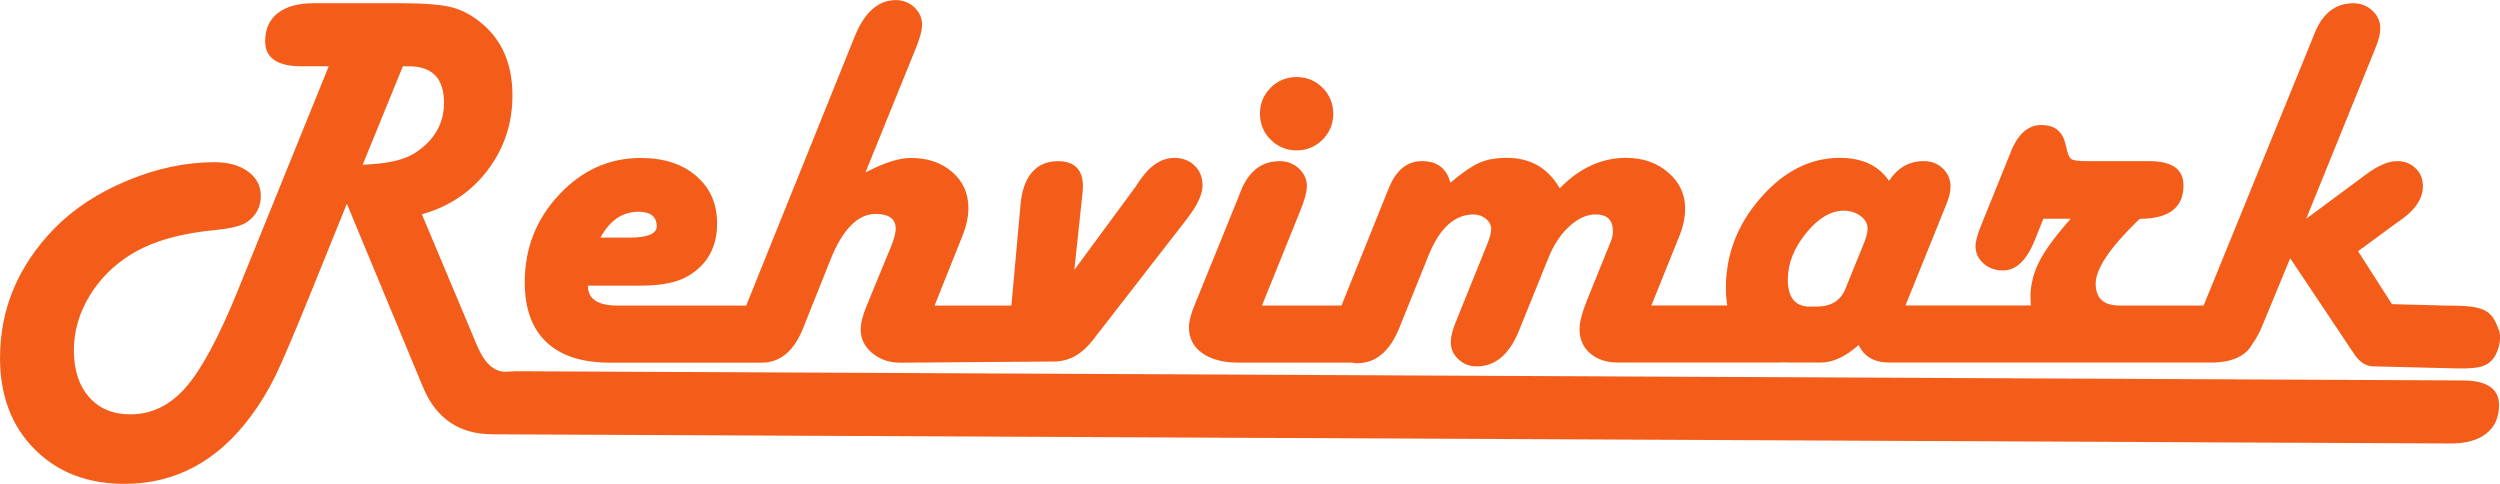 <svg width="75.202mm" height="14.554mm" version="1.1" viewBox="0 0 75.202 14.554" xmlns="http://www.w3.org/2000/svg">
 <g transform="translate(-159.7 -27.497)">
  <path d="m172.39 33.942 1.669 3.971c0.219 0.511 0.5 0.767 0.848 0.767l0.316-0.016 58.561 0.277c0.727 0.004 1.089 0.248 1.089 0.745 0 0.365-0.127 0.648-0.378 0.848-0.254 0.203-0.613 0.305-1.083 0.303l-58.902-0.276c-1.002-0.005-1.695-0.476-2.088-1.424l-2.288-5.511-1.059 2.615c-0.508 1.253-0.867 2.099-1.081 2.542-0.213 0.44-0.462 0.848-0.74 1.224-1.008 1.364-2.277 2.045-3.809 2.045-1.113 0-2.015-0.348-2.707-1.045-0.692-0.697-1.037-1.613-1.037-2.742 0-1.475 0.543-2.772 1.632-3.893 0.586-0.597 1.321-1.078 2.204-1.445 0.881-0.367 1.756-0.551 2.623-0.551 0.411 0 0.746 0.095 1.002 0.281 0.257 0.189 0.384 0.432 0.384 0.735 0 0.327-0.138 0.589-0.413 0.783-0.157 0.111-0.465 0.189-0.918 0.238-1.059 0.095-1.907 0.335-2.547 0.721-0.54 0.327-0.964 0.751-1.278 1.27-0.311 0.516-0.467 1.059-0.467 1.623 0 0.597 0.151 1.07 0.457 1.415 0.303 0.346 0.716 0.519 1.237 0.519 0.646 0 1.205-0.273 1.677-0.816 0.473-0.543 0.991-1.51 1.556-2.898l2.739-6.756h-0.816c-0.732 0-1.097-0.251-1.097-0.754 0-0.365 0.127-0.646 0.381-0.846 0.254-0.197 0.616-0.297 1.081-0.297h2.628c0.686 0 1.188 0.041 1.507 0.119 0.322 0.078 0.627 0.243 0.924 0.492 0.613 0.511 0.918 1.232 0.918 2.161 0 0.843-0.248 1.594-0.748 2.253-0.5 0.656-1.159 1.097-1.977 1.324zm58.242 1.11 1.02 1.594 1.672 0.044 0.24 0.003c0.973 0.01 1.113 0.224 1.303 0.73 0.078 0.207 0.023 0.468-0.06 0.671-0.082 0.202-0.222 0.34-0.414 0.412-0.159 0.06-0.427 0.082-0.803 0.073l-2.47-0.061-0.017 1.06e-4c-0.221 0-0.413-0.119-0.578-0.357l-0.095-0.143-1.839-2.753-0.842 2.038c-0.086 0.209-0.184 0.388-0.293 0.535-0.059 0.116-0.143 0.215-0.253 0.298-0.235 0.178-0.565 0.267-0.989 0.267h-9.677c-0.454 0-0.764-0.176-0.926-0.529-0.397 0.354-0.778 0.529-1.148 0.529h-0.902c-0.062 0-0.123-0.003-0.182-0.007-0.053 0.005-0.113 0.007-0.181 0.007h-4.82c-0.345 0-0.628-0.091-0.843-0.275-0.214-0.185-0.321-0.427-0.321-0.729 0-0.205 0.07-0.483 0.211-0.837l0.732-1.81c0.041-0.105 0.062-0.203 0.062-0.292 0-0.343-0.173-0.513-0.521-0.513-0.268 0-0.535 0.122-0.797 0.365-0.262 0.24-0.473 0.562-0.632 0.964l-0.883 2.183c-0.289 0.705-0.71 1.059-1.264 1.059-0.216 0-0.4-0.07-0.551-0.213-0.154-0.143-0.23-0.311-0.23-0.505 0-0.154 0.041-0.332 0.119-0.538l0.086-0.216 0.891-2.204c0.078-0.194 0.119-0.349 0.119-0.459 0-0.116-0.054-0.219-0.159-0.305-0.105-0.086-0.23-0.13-0.37-0.13-0.57 0-1.024 0.411-1.356 1.234l-0.876 2.172c-0.287 0.711-0.711 1.067-1.259 1.067-0.06 0-0.118-0.005-0.174-0.016h-3.404c-0.464 0-0.829-0.096-1.094-0.286-0.266-0.19-0.4-0.448-0.4-0.775 0-0.176 0.057-0.397 0.168-0.665l1.307-3.217 0.086-0.224c0.243-0.597 0.632-0.894 1.172-0.894 0.222 0 0.413 0.073 0.575 0.221 0.159 0.149 0.24 0.327 0.24 0.532 0 0.17-0.07 0.429-0.214 0.778l-1.137 2.812h2.392l1.422-3.528c0.219-0.544 0.554-0.816 0.997-0.816 0.459 0 0.743 0.216 0.856 0.651 0.357-0.303 0.648-0.502 0.873-0.6 0.224-0.1 0.5-0.149 0.827-0.149 0.708 0 1.237 0.305 1.591 0.916 0.592-0.61 1.256-0.916 1.994-0.916 0.505 0 0.926 0.146 1.267 0.44 0.34 0.292 0.51 0.651 0.51 1.081 0 0.267-0.057 0.546-0.173 0.829l-0.843 2.091h2.283c-0.027-0.166-0.041-0.341-0.041-0.527 0-1.013 0.351-1.918 1.051-2.717 0.7-0.797 1.491-1.197 2.372-1.197 0.678 0 1.17 0.23 1.483 0.692 0.265-0.397 0.611-0.594 1.037-0.594 0.232 0 0.427 0.073 0.583 0.221 0.154 0.149 0.232 0.332 0.232 0.548 0 0.148-0.043 0.327-0.127 0.532l-0.086 0.213-1.143 2.828h3.771c-7e-3 -0.08-0.011-0.163-0.011-0.248 0-0.37 0.089-0.729 0.267-1.078 0.178-0.349 0.494-0.775 0.945-1.283h-0.824l-0.267 0.667c-0.243 0.592-0.559 0.889-0.948 0.889-0.235 0-0.432-0.07-0.589-0.213-0.159-0.143-0.238-0.321-0.238-0.532 0-0.122 0.057-0.327 0.173-0.619l0.894-2.212c0.213-0.532 0.519-0.799 0.916-0.799 0.389 0 0.627 0.184 0.719 0.554l0.062 0.246c0.032 0.127 0.078 0.208 0.143 0.238 0.062 0.032 0.216 0.049 0.465 0.049h1.853c0.689 0 1.032 0.243 1.032 0.729 0 0.67-0.438 1.005-1.31 1.005l-0.086 0.078c-0.829 0.808-1.245 1.432-1.245 1.872s0.238 0.659 0.713 0.659h2.534l3.258-7.99 0.086-0.216c0.243-0.592 0.629-0.886 1.162-0.886 0.221 0 0.413 0.073 0.57 0.222 0.159 0.149 0.238 0.324 0.238 0.529 0 0.159-0.043 0.34-0.127 0.548l-0.086 0.213-2.015 4.97 1.783-1.321c0.37-0.276 0.686-0.413 0.951-0.413 0.222 0 0.405 0.07 0.554 0.213 0.149 0.143 0.222 0.319 0.222 0.532 0 0.354-0.194 0.675-0.586 0.967l-0.184 0.132-1.178 0.864zm-16.486 1.667h0.197c0.435 0 0.724-0.178 0.867-0.532l0.557-1.369c0.073-0.181 0.111-0.33 0.111-0.451 0-0.143-0.07-0.268-0.211-0.373-0.141-0.105-0.311-0.159-0.505-0.159-0.389 0-0.767 0.224-1.132 0.673-0.367 0.451-0.551 0.916-0.551 1.397 0 0.543 0.221 0.816 0.667 0.816zm-15.443-6.904c0.308 0 0.567 0.108 0.781 0.321 0.213 0.213 0.321 0.473 0.321 0.781 0 0.305-0.108 0.567-0.321 0.781-0.213 0.213-0.473 0.322-0.781 0.322-0.305 0-0.567-0.108-0.781-0.322-0.213-0.213-0.321-0.475-0.321-0.781 0-0.308 0.108-0.567 0.321-0.781 0.213-0.213 0.475-0.321 0.781-0.321zm-6.686 5.8 1.837-2.493 0.143-0.213c0.305-0.44 0.648-0.662 1.029-0.662 0.248 0 0.451 0.078 0.61 0.232 0.159 0.157 0.238 0.357 0.238 0.597 0 0.265-0.158 0.604-0.476 1.013l-2.827 3.642c-0.305 0.393-0.656 0.607-1.058 0.637-0.011 0.001-0.024 0.003-0.04 0.003h-1e-3c-0.018 0.001-0.037 0.001-0.056 0.001l-0.038-3.53e-4 -4.585 0.035c-0.34 0.003-0.625-0.097-0.856-0.289-0.23-0.191-0.346-0.427-0.346-0.708 0-0.189 0.062-0.432 0.184-0.727l0.735-1.786c0.089-0.227 0.135-0.397 0.135-0.513 0-0.3-0.2-0.451-0.602-0.451-0.537 0-0.995 0.458-1.361 1.375l-0.823 2.061c-0.236 0.59-0.573 0.927-1.009 1.014-0.043 0.015-0.113 0.023-0.237 0.023l-4.564 7.06e-4c-0.837 0-1.473-0.205-1.91-0.616-0.435-0.41-0.654-1.013-0.654-1.804 0-1.016 0.343-1.894 1.032-2.631 0.689-0.737 1.51-1.107 2.458-1.107 0.692 0 1.248 0.181 1.667 0.54 0.419 0.362 0.629 0.837 0.629 1.429 0 0.71-0.289 1.237-0.87 1.58-0.319 0.195-0.8 0.292-1.434 0.292h-1.583c0 0.4 0.297 0.6 0.894 0.6h3.868l3.266-8.098c0.294-0.73 0.713-1.091 1.234-1.091 0.216 0 0.402 0.073 0.559 0.216 0.154 0.146 0.232 0.321 0.232 0.527 0 0.168-0.068 0.419-0.205 0.748l-1.499 3.695c0.551-0.292 1.008-0.438 1.367-0.438 0.505 0 0.921 0.14 1.245 0.424 0.324 0.281 0.486 0.643 0.486 1.08 0 0.262-0.062 0.551-0.189 0.862l-0.829 2.075h2.311l0.274-3.028c0.035-0.427 0.151-0.754 0.343-0.978 0.194-0.224 0.454-0.338 0.781-0.338 0.502 0 0.754 0.254 0.754 0.762 0 0.073-0.011 0.2-0.032 0.378l-0.227 2.131zm-14.255-0.97h0.87c0.565 0 0.84-0.122 0.824-0.365-0.016-0.276-0.197-0.413-0.546-0.413-0.486 0-0.867 0.259-1.148 0.778zm-7.153-2.191 0.232-0.016c0.605-0.035 1.056-0.151 1.353-0.346 0.575-0.376 0.862-0.878 0.862-1.51 0-0.727-0.354-1.091-1.059-1.091h-0.178z" fill="#f35d19"/>
 </g>
</svg>

